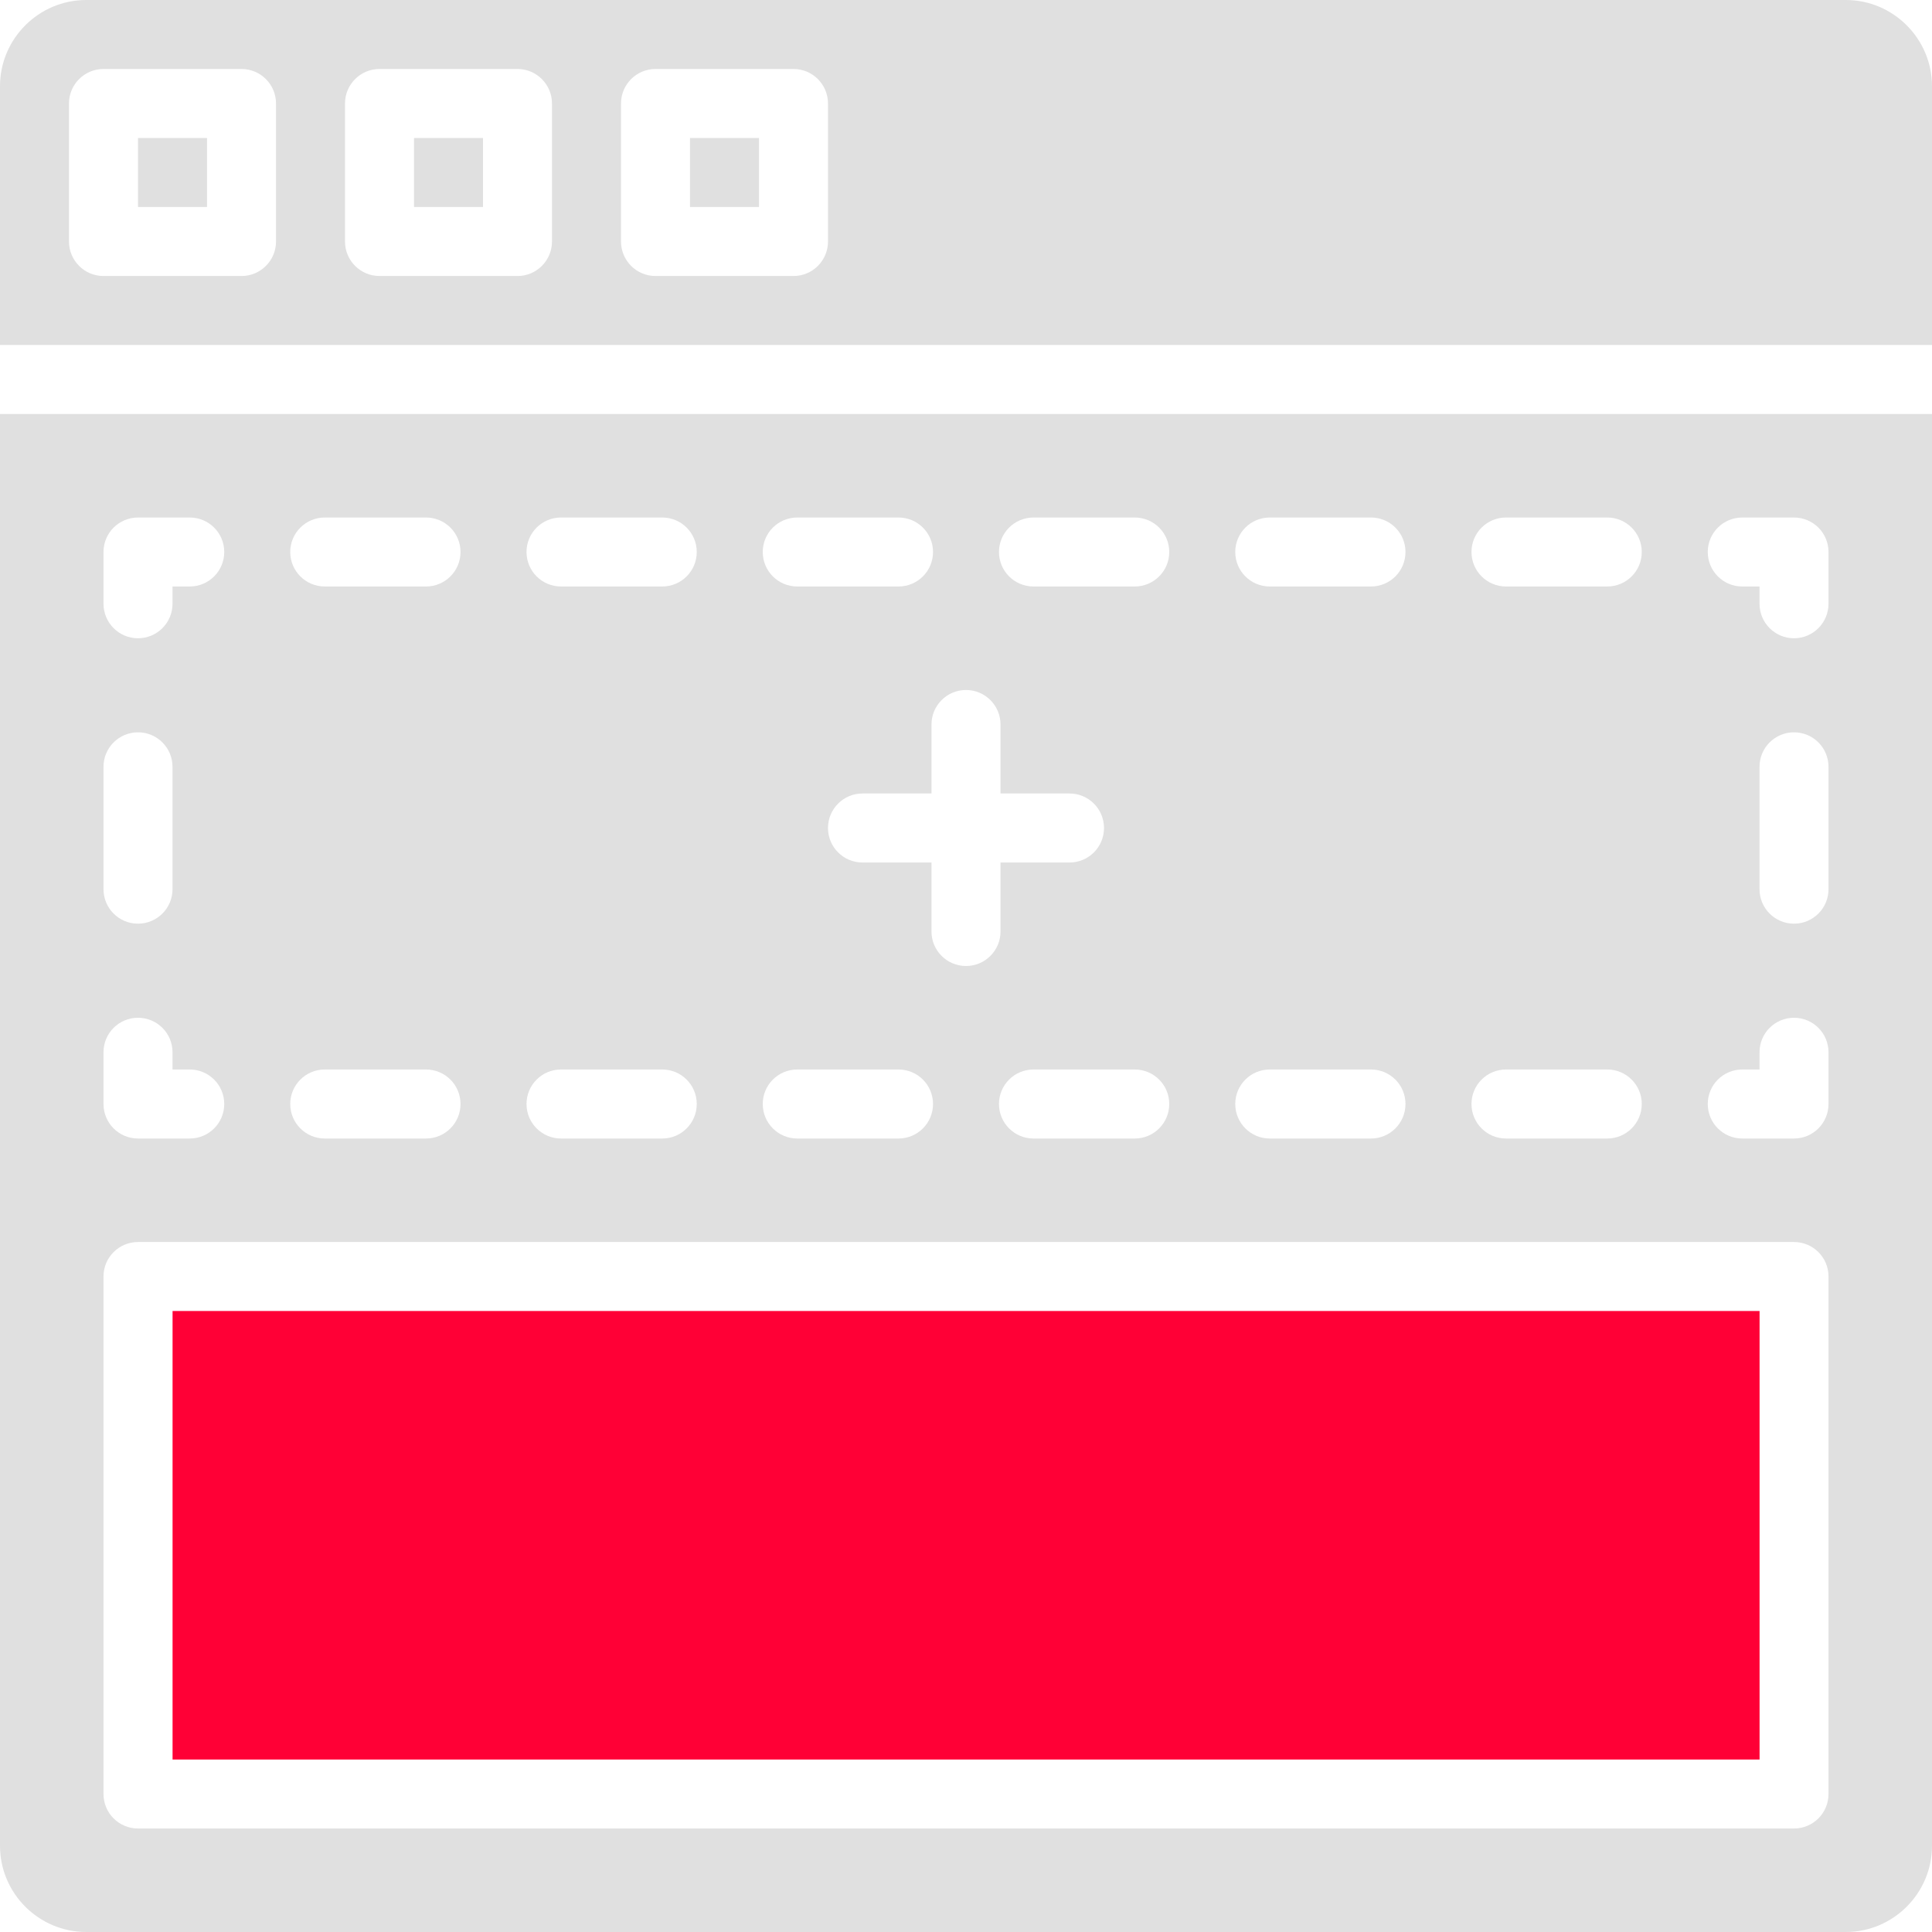 <?xml version="1.0" encoding="UTF-8"?> <svg xmlns="http://www.w3.org/2000/svg" width="44" height="44" viewBox="0 0 44 44" fill="none"><path d="M3.93 29.857H40.073V40.072H3.93V29.857Z" fill="#FF0036"></path><path d="M9.429 3.143H11V4.714H9.429V3.143Z" fill="#E0E0E0"></path><path d="M3.143 3.143H4.715V4.714H3.143V3.143Z" fill="#E0E0E0"></path><path d="M15.714 3.143H17.286V4.714H15.714V3.143Z" fill="#E0E0E0"></path><path d="M42.036 0H1.964C0.882 0 0 0.882 0 1.964V7.857H44V1.964C44 0.882 43.118 0 42.036 0ZM6.286 5.5C6.286 5.934 5.934 6.286 5.5 6.286H2.357C1.923 6.286 1.571 5.934 1.571 5.5V2.357C1.571 1.923 1.923 1.571 2.357 1.571H5.5C5.934 1.571 6.286 1.923 6.286 2.357V5.5ZM12.571 5.5C12.571 5.934 12.219 6.286 11.786 6.286H8.643C8.209 6.286 7.857 5.934 7.857 5.5V2.357C7.857 1.923 8.209 1.571 8.643 1.571H11.786C12.219 1.571 12.571 1.923 12.571 2.357V5.5ZM18.857 5.5C18.857 5.934 18.505 6.286 18.072 6.286H14.929C14.495 6.286 14.143 5.934 14.143 5.5V2.357C14.143 1.923 14.495 1.571 14.929 1.571H18.072C18.505 1.571 18.857 1.923 18.857 2.357V5.5Z" fill="#E0E0E0"></path><path d="M0 9.429V42.036C0 43.119 0.882 44 1.964 44H42.036C43.118 44 44 43.118 44 42.036V9.429H0ZM34.298 11.786H36.604C37.038 11.786 37.39 12.137 37.39 12.571C37.39 13.006 37.038 13.357 36.604 13.357H34.298C33.864 13.357 33.512 13.006 33.512 12.571C33.512 12.137 33.864 11.786 34.298 11.786ZM34.298 24.357H36.604C37.038 24.357 37.39 24.708 37.39 25.143C37.39 25.577 37.038 25.929 36.604 25.929H34.298C33.864 25.929 33.512 25.577 33.512 25.143C33.512 24.708 33.864 24.357 34.298 24.357ZM28.918 11.786H31.224C31.657 11.786 32.009 12.137 32.009 12.571C32.009 13.006 31.657 13.357 31.224 13.357H28.918C28.484 13.357 28.132 13.006 28.132 12.571C28.132 12.137 28.484 11.786 28.918 11.786ZM28.918 24.357H31.224C31.657 24.357 32.009 24.708 32.009 25.143C32.009 25.577 31.657 25.929 31.224 25.929H28.918C28.484 25.929 28.132 25.577 28.132 25.143C28.132 24.708 28.484 24.357 28.918 24.357ZM23.537 11.786H25.843C26.277 11.786 26.629 12.137 26.629 12.571C26.629 13.006 26.277 13.357 25.843 13.357H23.537C23.103 13.357 22.751 13.006 22.751 12.571C22.751 12.137 23.103 11.786 23.537 11.786ZM26.629 25.143C26.629 25.577 26.277 25.929 25.843 25.929H23.537C23.103 25.929 22.751 25.577 22.751 25.143C22.751 24.708 23.103 24.357 23.537 24.357H25.843C26.277 24.357 26.629 24.708 26.629 25.143ZM22 15.714C22.434 15.714 22.786 16.066 22.786 16.5V18.071H24.357C24.791 18.071 25.143 18.423 25.143 18.857C25.143 19.292 24.791 19.643 24.357 19.643H22.786V21.214C22.786 21.649 22.434 22 22 22C21.566 22 21.214 21.649 21.214 21.214V19.643H19.643C19.209 19.643 18.857 19.292 18.857 18.857C18.857 18.423 19.209 18.071 19.643 18.071H21.214V16.5C21.214 16.066 21.566 15.714 22 15.714ZM18.157 11.786H20.463C20.897 11.786 21.249 12.137 21.249 12.571C21.249 13.006 20.897 13.357 20.463 13.357H18.157C17.723 13.357 17.371 13.006 17.371 12.571C17.371 12.137 17.723 11.786 18.157 11.786ZM18.157 24.357H20.463C20.897 24.357 21.249 24.708 21.249 25.143C21.249 25.577 20.897 25.929 20.463 25.929H18.157C17.723 25.929 17.371 25.577 17.371 25.143C17.371 24.708 17.723 24.357 18.157 24.357ZM12.777 11.786H15.083C15.516 11.786 15.868 12.137 15.868 12.571C15.868 13.006 15.516 13.357 15.083 13.357H12.777C12.343 13.357 11.991 13.006 11.991 12.571C11.991 12.137 12.342 11.786 12.777 11.786ZM12.777 24.357H15.083C15.516 24.357 15.868 24.708 15.868 25.143C15.868 25.577 15.516 25.929 15.083 25.929H12.777C12.343 25.929 11.991 25.577 11.991 25.143C11.991 24.708 12.342 24.357 12.777 24.357ZM7.396 11.786H9.702C10.136 11.786 10.488 12.137 10.488 12.571C10.488 13.006 10.136 13.357 9.702 13.357H7.396C6.962 13.357 6.61 13.006 6.61 12.571C6.61 12.137 6.962 11.786 7.396 11.786ZM7.396 24.357H9.702C10.136 24.357 10.488 24.708 10.488 25.143C10.488 25.577 10.136 25.929 9.702 25.929H7.396C6.962 25.929 6.61 25.577 6.61 25.143C6.61 24.708 6.962 24.357 7.396 24.357ZM2.357 12.571C2.357 12.137 2.709 11.786 3.143 11.786H4.321C4.755 11.786 5.107 12.137 5.107 12.571C5.107 13.006 4.755 13.357 4.321 13.357H3.929V13.75C3.929 14.184 3.577 14.536 3.143 14.536C2.709 14.536 2.357 14.184 2.357 13.75V12.571ZM2.357 17.464C2.357 17.029 2.709 16.678 3.143 16.678C3.577 16.678 3.929 17.029 3.929 17.464V20.25C3.929 20.685 3.577 21.036 3.143 21.036C2.709 21.036 2.357 20.685 2.357 20.25V17.464ZM2.357 23.964C2.357 23.53 2.709 23.179 3.143 23.179C3.577 23.179 3.929 23.53 3.929 23.964V24.357H4.321C4.755 24.357 5.107 24.708 5.107 25.143C5.107 25.577 4.755 25.929 4.321 25.929H3.143C2.709 25.929 2.357 25.577 2.357 25.143V23.964ZM41.643 40.857C41.643 41.292 41.291 41.643 40.857 41.643H3.143C2.709 41.643 2.357 41.292 2.357 40.857V29.071C2.357 28.637 2.709 28.286 3.143 28.286H40.857C41.291 28.286 41.643 28.637 41.643 29.071V40.857ZM41.643 25.143C41.643 25.577 41.291 25.929 40.857 25.929H39.679C39.245 25.929 38.893 25.577 38.893 25.143C38.893 24.708 39.245 24.357 39.679 24.357H40.072V23.964C40.072 23.53 40.423 23.179 40.857 23.179C41.291 23.179 41.643 23.53 41.643 23.964V25.143ZM41.643 20.25C41.643 20.685 41.291 21.036 40.857 21.036C40.423 21.036 40.072 20.685 40.072 20.25V17.464C40.072 17.029 40.423 16.678 40.857 16.678C41.291 16.678 41.643 17.029 41.643 17.464V20.25ZM41.643 13.75C41.643 14.184 41.291 14.536 40.857 14.536C40.423 14.536 40.072 14.184 40.072 13.75V13.357H39.679C39.245 13.357 38.893 13.006 38.893 12.571C38.893 12.137 39.245 11.786 39.679 11.786H40.857C41.291 11.786 41.643 12.137 41.643 12.571V13.75Z" fill="#E0E0E0"></path></svg> 